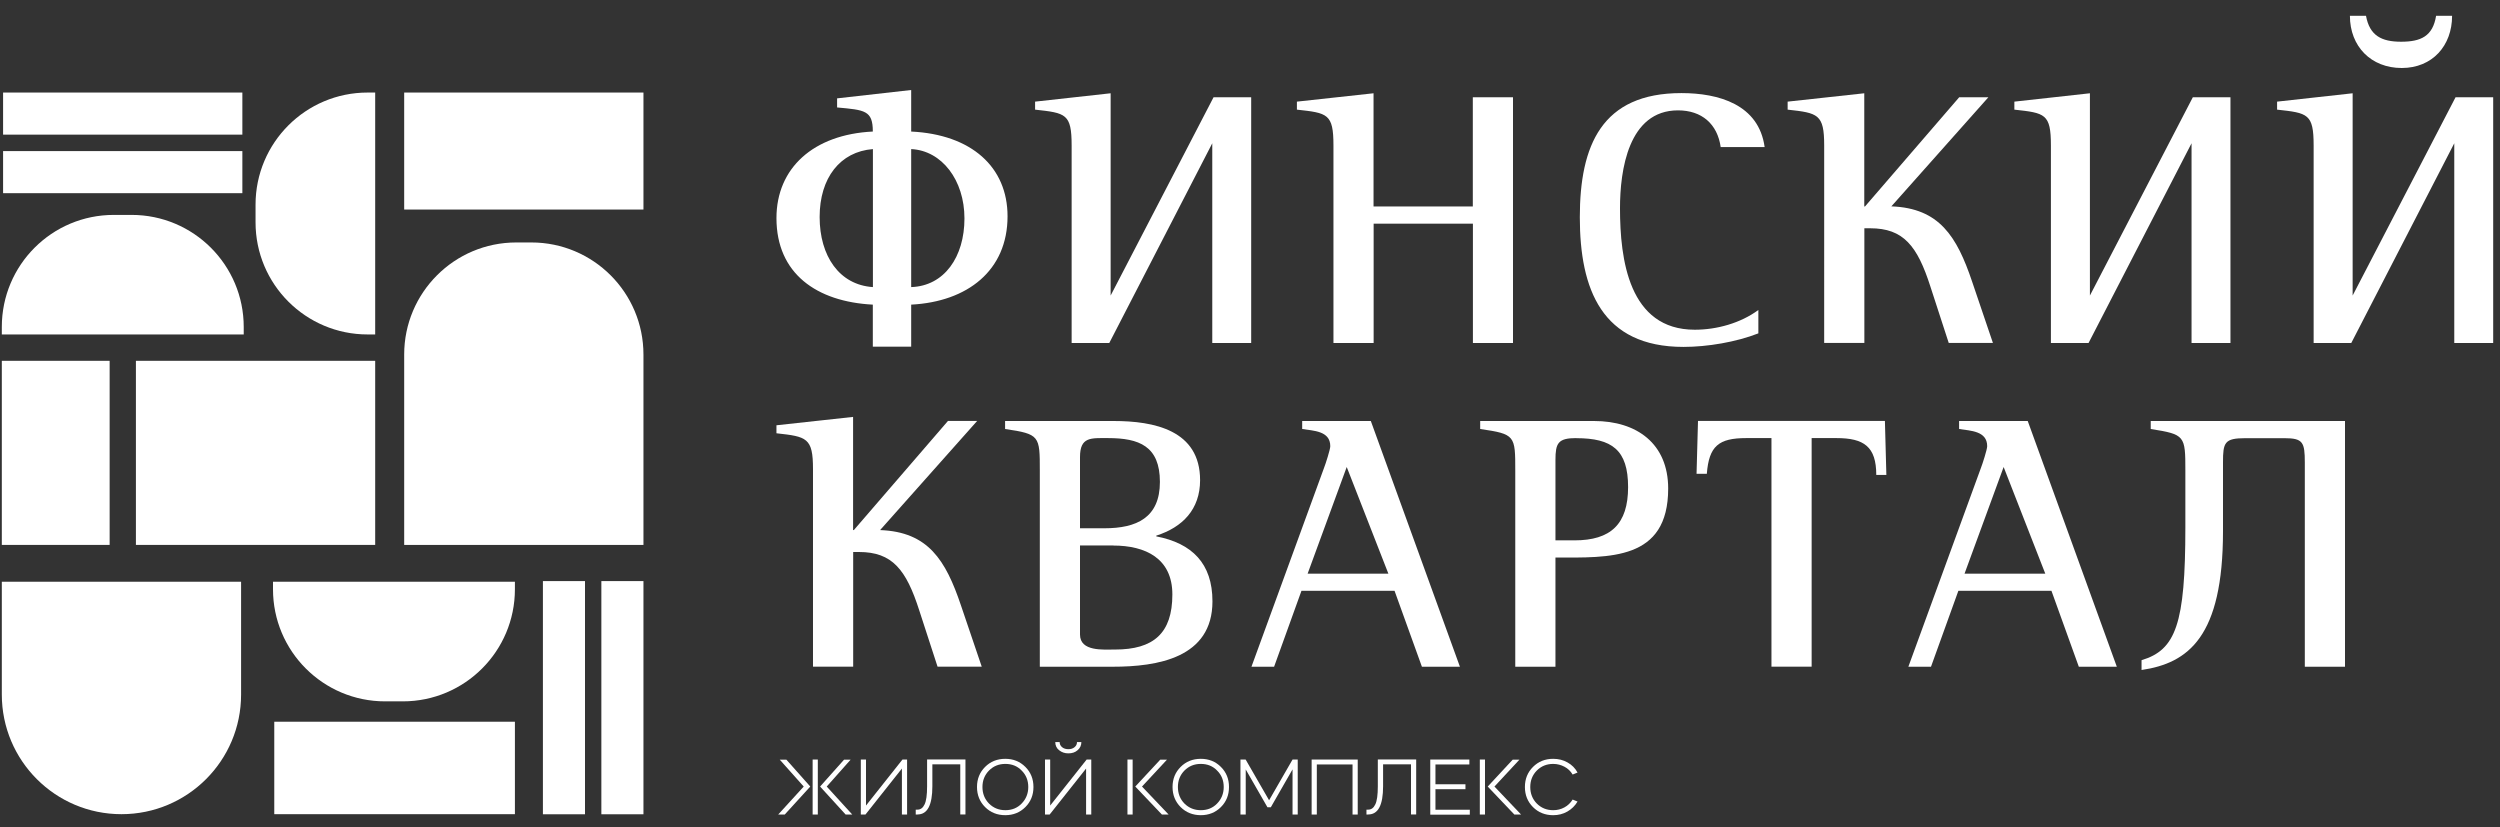 <?xml version="1.0" encoding="UTF-8"?> <svg xmlns="http://www.w3.org/2000/svg" id="_Слой_1" data-name="Слой_1" version="1.1" viewBox="0 0 275 91"><rect x="0" y="0" width="275" height="91" fill="#333333" stroke="none"/><defs><style> .st0 { fill: #fff; } </style></defs><g><path class="st0" d="M96.83,58.31c5.26.2,7.19,3.29,8.87,8.27l2.29,6.75h-4.86l-2.01-6.18c-1.44-4.5-2.97-6.43-6.63-6.43h-.64v12.61h-4.42v-21.73c0-3.45-.68-3.57-4.02-3.94v-.88l8.43-.92v12.45h.08l10.36-12.01h3.21l-10.68,12.01Z"></path><path class="st0" d="M122.41,73.34h-8.03v-21.57c0-3.82,0-4.02-3.82-4.58v-.88h11.93c4.46,0,9.52,1,9.52,6.51,0,3.21-1.93,5.18-4.82,6.1v.08c3.93.76,6.18,2.97,6.18,7.15,0,6.23-6.06,7.19-10.97,7.19ZM121.89,48.19c-1.89,0-3.09-.16-3.09,2.09v7.83h2.69c3.53,0,6.1-1.16,6.1-5.1s-2.29-4.82-5.7-4.82ZM122.45,60h-3.65v9.8c0,1.89,2.57,1.65,3.85,1.65,4.22,0,6.31-1.77,6.31-6.06,0-3.98-2.97-5.38-6.51-5.38Z"></path><path class="st0" d="M156.41,73.34l-3.01-8.35h-10.24l-3.01,8.35h-2.49l7.99-21.89c.16-.4.68-2.01.68-2.37,0-1.69-1.85-1.69-3.09-1.89v-.88h7.55l9.8,27.03h-4.18ZM148.14,51.37l-4.3,11.73h8.88l-4.58-11.73Z"></path><path class="st0" d="M171.1,61.33v12.01h-4.42v-21.57c0-3.86,0-4.02-3.86-4.58v-.88h12.53c4.7,0,8.15,2.49,8.15,7.43,0,7.95-6.47,7.59-12.41,7.59ZM173.39,48.19c-2.01,0-2.29.56-2.29,2.41v8.84h2.09c3.98,0,5.9-1.77,5.9-5.86s-1.77-5.38-5.7-5.38Z"></path><path class="st0" d="M206.39,52.25c0-3.13-1.36-4.06-4.38-4.06h-2.73v25.14h-4.42v-25.14h-2.77c-3.05,0-4.1.88-4.34,3.93h-1.13l.16-5.82h20.56l.16,5.94h-1.13Z"></path><path class="st0" d="M228.67,73.34l-3.01-8.35h-10.24l-3.01,8.35h-2.49l7.99-21.89c.16-.4.68-2.01.68-2.37,0-1.69-1.85-1.69-3.09-1.89v-.88h7.55l9.8,27.03h-4.18ZM220.4,51.37l-4.3,11.73h8.88l-4.58-11.73Z"></path><path class="st0" d="M240.39,51.77c0-3.86-.04-3.98-3.81-4.58v-.88h21.37v27.03h-4.42v-22.45c0-2.25-.2-2.69-2.25-2.69h-4.3c-2.29,0-2.45.48-2.45,2.65v7.59c0,11.61-3.81,14.5-8.96,15.26v-1.08c3.77-1.13,4.82-3.98,4.82-14.62v-6.23Z"></path></g><g><path class="st0" d="M86.33,89.6h-.73l2.81-3.08-2.64-2.96h.73l2.63,2.96-2.81,3.08ZM89.96,83.55v6.05h-.57v-6.05h.57ZM93.74,89.6h-.72l-2.81-3.08,2.64-2.96h.72l-2.63,2.96,2.81,3.08Z"></path><path class="st0" d="M95.2,89.6h-.51v-6.05h.57v5.06l4.01-5.06h.51v6.05h-.57v-5.06l-4.01,5.06Z"></path><path class="st0" d="M100.93,89.6h-.2v-.54h.2c.33,0,.59-.19.77-.57.19-.38.28-1.05.28-2v-2.95h4.22v6.05h-.57v-5.51h-3.07v2.41c0,2.07-.54,3.1-1.63,3.1Z"></path><path class="st0" d="M107.47,86.57c0-.89.3-1.62.89-2.21.59-.59,1.33-.89,2.22-.89s1.62.3,2.21.89c.59.59.89,1.32.89,2.21s-.3,1.62-.89,2.21c-.59.59-1.33.89-2.21.89s-1.63-.3-2.22-.89c-.59-.59-.89-1.33-.89-2.21ZM108.79,84.76c-.48.49-.72,1.09-.72,1.81s.24,1.33.72,1.82c.48.48,1.08.73,1.8.73s1.32-.24,1.79-.73c.48-.49.73-1.1.73-1.82s-.24-1.33-.73-1.81c-.47-.49-1.07-.73-1.79-.73s-1.31.24-1.8.73Z"></path><path class="st0" d="M115.46,89.6h-.51v-6.05h.57v5.06l4.01-5.06h.51v6.05h-.57v-5.06l-4.01,5.06ZM116.08,81.63h.48c0,.22.09.41.27.56.18.15.41.22.69.22s.5-.07.68-.22c.18-.15.27-.33.27-.56h.48c0,.36-.14.66-.41.89-.27.24-.61.35-1.02.35-.39,0-.72-.11-1.01-.34-.29-.22-.43-.53-.43-.91Z"></path><path class="st0" d="M124.02,89.6v-6.05h.57v6.05h-.57ZM128.55,89.6h-.74l-2.93-3.08,2.75-2.96h.74l-2.75,2.96,2.93,3.08Z"></path><path class="st0" d="M128.98,86.57c0-.89.3-1.62.89-2.21.59-.59,1.33-.89,2.22-.89s1.62.3,2.21.89c.59.59.89,1.32.89,2.21s-.3,1.62-.89,2.21c-.59.59-1.33.89-2.21.89s-1.63-.3-2.22-.89c-.59-.59-.89-1.33-.89-2.21ZM130.29,84.76c-.48.49-.72,1.09-.72,1.81s.24,1.33.72,1.82c.48.48,1.08.73,1.8.73s1.32-.24,1.79-.73c.48-.49.73-1.1.73-1.82s-.24-1.33-.73-1.81c-.47-.49-1.07-.73-1.79-.73s-1.31.24-1.8.73Z"></path><path class="st0" d="M137.02,89.6h-.57v-6.05h.57l2.58,4.48,2.58-4.48h.57v6.05h-.57v-4.97l-2.39,4.17h-.37l-2.39-4.16v4.96Z"></path><path class="st0" d="M144.85,84.09v5.51h-.57v-6.05h5.07v6.05h-.57v-5.51h-3.93Z"></path><path class="st0" d="M150.51,89.6h-.2v-.54h.2c.33,0,.59-.19.77-.57.19-.38.28-1.05.28-2v-2.95h4.22v6.05h-.57v-5.51h-3.07v2.41c0,2.07-.54,3.1-1.63,3.1Z"></path><path class="st0" d="M157.33,83.55h4.3v.54h-3.73v2.18h3.3v.54h-3.3v2.26h3.78v.54h-4.35v-6.05Z"></path><path class="st0" d="M162.78,89.6v-6.05h.57v6.05h-.57ZM167.32,89.6h-.74l-2.93-3.08,2.75-2.96h.74l-2.75,2.96,2.93,3.08Z"></path><path class="st0" d="M167.74,86.57c0-.89.3-1.62.89-2.21.59-.59,1.33-.89,2.22-.89.58,0,1.11.13,1.58.4.47.26.84.63,1.1,1.11l-.54.22c-.22-.37-.52-.66-.9-.86-.38-.2-.79-.31-1.24-.31-.71,0-1.31.24-1.8.73-.48.49-.72,1.09-.72,1.81s.24,1.33.72,1.82c.48.48,1.08.73,1.8.73.45,0,.86-.1,1.24-.31.37-.2.67-.49.9-.86l.54.22c-.28.47-.65.83-1.12,1.1-.47.27-.99.4-1.56.4-.89,0-1.63-.3-2.22-.89-.59-.59-.89-1.33-.89-2.21Z"></path></g><g><path class="st0" d="M100.23,14.47c6.63.32,10.6,3.9,10.6,9.32,0,5.98-4.42,9.4-10.6,9.72v4.62h-4.22v-4.62c-6.18-.32-10.6-3.41-10.6-9.52,0-5.5,4.06-9.2,10.6-9.52,0-2.33-.88-2.37-3.93-2.65v-1l8.15-.92v4.58ZM96.02,31.58v-15.18c-3.61.28-5.86,3.17-5.86,7.47s2.17,7.47,5.86,7.71ZM100.23,16.4v15.18c3.65-.12,5.86-3.33,5.86-7.55s-2.49-7.47-5.86-7.63Z"></path><path class="st0" d="M133.35,37.73V15.76l-11.33,21.97h-4.14V16c0-3.49-.64-3.57-4.02-3.94v-.88l8.31-.92v22.25l11.32-21.81h4.14v27.03h-4.3Z"></path><path class="st0" d="M162.02,37.73v-13.13h-10.92v13.13h-4.42V16c0-3.49-.64-3.57-4.02-3.94v-.88l8.43-.92v12.45h10.92v-12.01h4.42v27.03h-4.42Z"></path><path class="st0" d="M189.28,16.2c-.36-2.57-2.09-4.06-4.7-4.06-5.46,0-6.38,6.59-6.38,10.76,0,5.62.96,13.37,8.23,13.37,2.41,0,5.02-.72,6.99-2.17v2.57c-2.45.96-5.62,1.49-8.23,1.49-9,0-11.41-6.35-11.41-14.26s2.41-13.66,11.17-13.66c4.1,0,8.52,1.25,9.16,5.94h-4.82Z"></path><path class="st0" d="M208.06,22.7c5.26.2,7.19,3.29,8.87,8.27l2.29,6.75h-4.86l-2.01-6.18c-1.44-4.5-2.97-6.43-6.63-6.43h-.64v12.61h-4.42V16c0-3.45-.68-3.57-4.02-3.94v-.88l8.43-.92v12.45h.08l10.36-12.01h3.21l-10.68,12.01Z"></path><path class="st0" d="M241.07,37.73V15.76l-11.33,21.97h-4.14V16c0-3.49-.64-3.57-4.02-3.94v-.88l8.31-.92v22.25l11.32-21.81h4.14v27.03h-4.3Z"></path><path class="st0" d="M269.97,37.73V15.76l-11.33,21.97h-4.14V16c0-3.49-.64-3.57-4.02-3.94v-.88l8.31-.92v22.25l11.32-21.81h4.14v27.03h-4.3ZM269.73,1.74c0,3.29-2.17,5.74-5.54,5.74s-5.7-2.37-5.7-5.74h1.77c.4,2.17,1.69,2.85,3.86,2.85s3.49-.6,3.85-2.85h1.77Z"></path></g><g><rect class="st0" x="44.46" y="10.18" width="26.32" height="12.87"></rect><rect class="st0" x="30.17" y="79.39" width="26.47" height="10.17"></rect><rect class="st0" x=".34" y="10.18" width="26.32" height="4.63"></rect><rect class="st0" x=".34" y="16.62" width="26.32" height="4.63"></rect><rect class="st0" x="66.15" y="63.92" width="4.63" height="25.65"></rect><rect class="st0" x="59.72" y="63.92" width="4.63" height="25.65"></rect><path class="st0" d="M41.27,10.18h-.83c-6.81,0-12.33,5.52-12.33,12.33v1.95c0,6.81,5.52,12.33,12.33,12.33h.83V10.18Z"></path><path class="st0" d="M26.81,36.8v-.83c0-6.81-5.52-12.33-12.33-12.33h-1.95C5.72,23.63.2,29.15.2,35.96v.83h26.61Z"></path><path class="st0" d="M30.03,63.99v.83c0,6.81,5.52,12.33,12.33,12.33h1.95c6.81,0,12.33-5.52,12.33-12.33v-.83h-26.61Z"></path><path class="st0" d="M70.78,39c0-6.81-5.52-12.33-12.33-12.33h-1.66c-6.81,0-12.33,5.52-12.33,12.33v20.94h26.32v-20.94Z"></path><path class="st0" d="M.2,63.99v12.41c0,7.27,5.89,13.16,13.16,13.16s13.16-5.89,13.16-13.16v-12.41H.2Z"></path><rect class="st0" x="14.95" y="39.69" width="26.32" height="20.25"></rect><rect class="st0" x=".2" y="39.69" width="11.86" height="20.25"></rect></g></svg> 